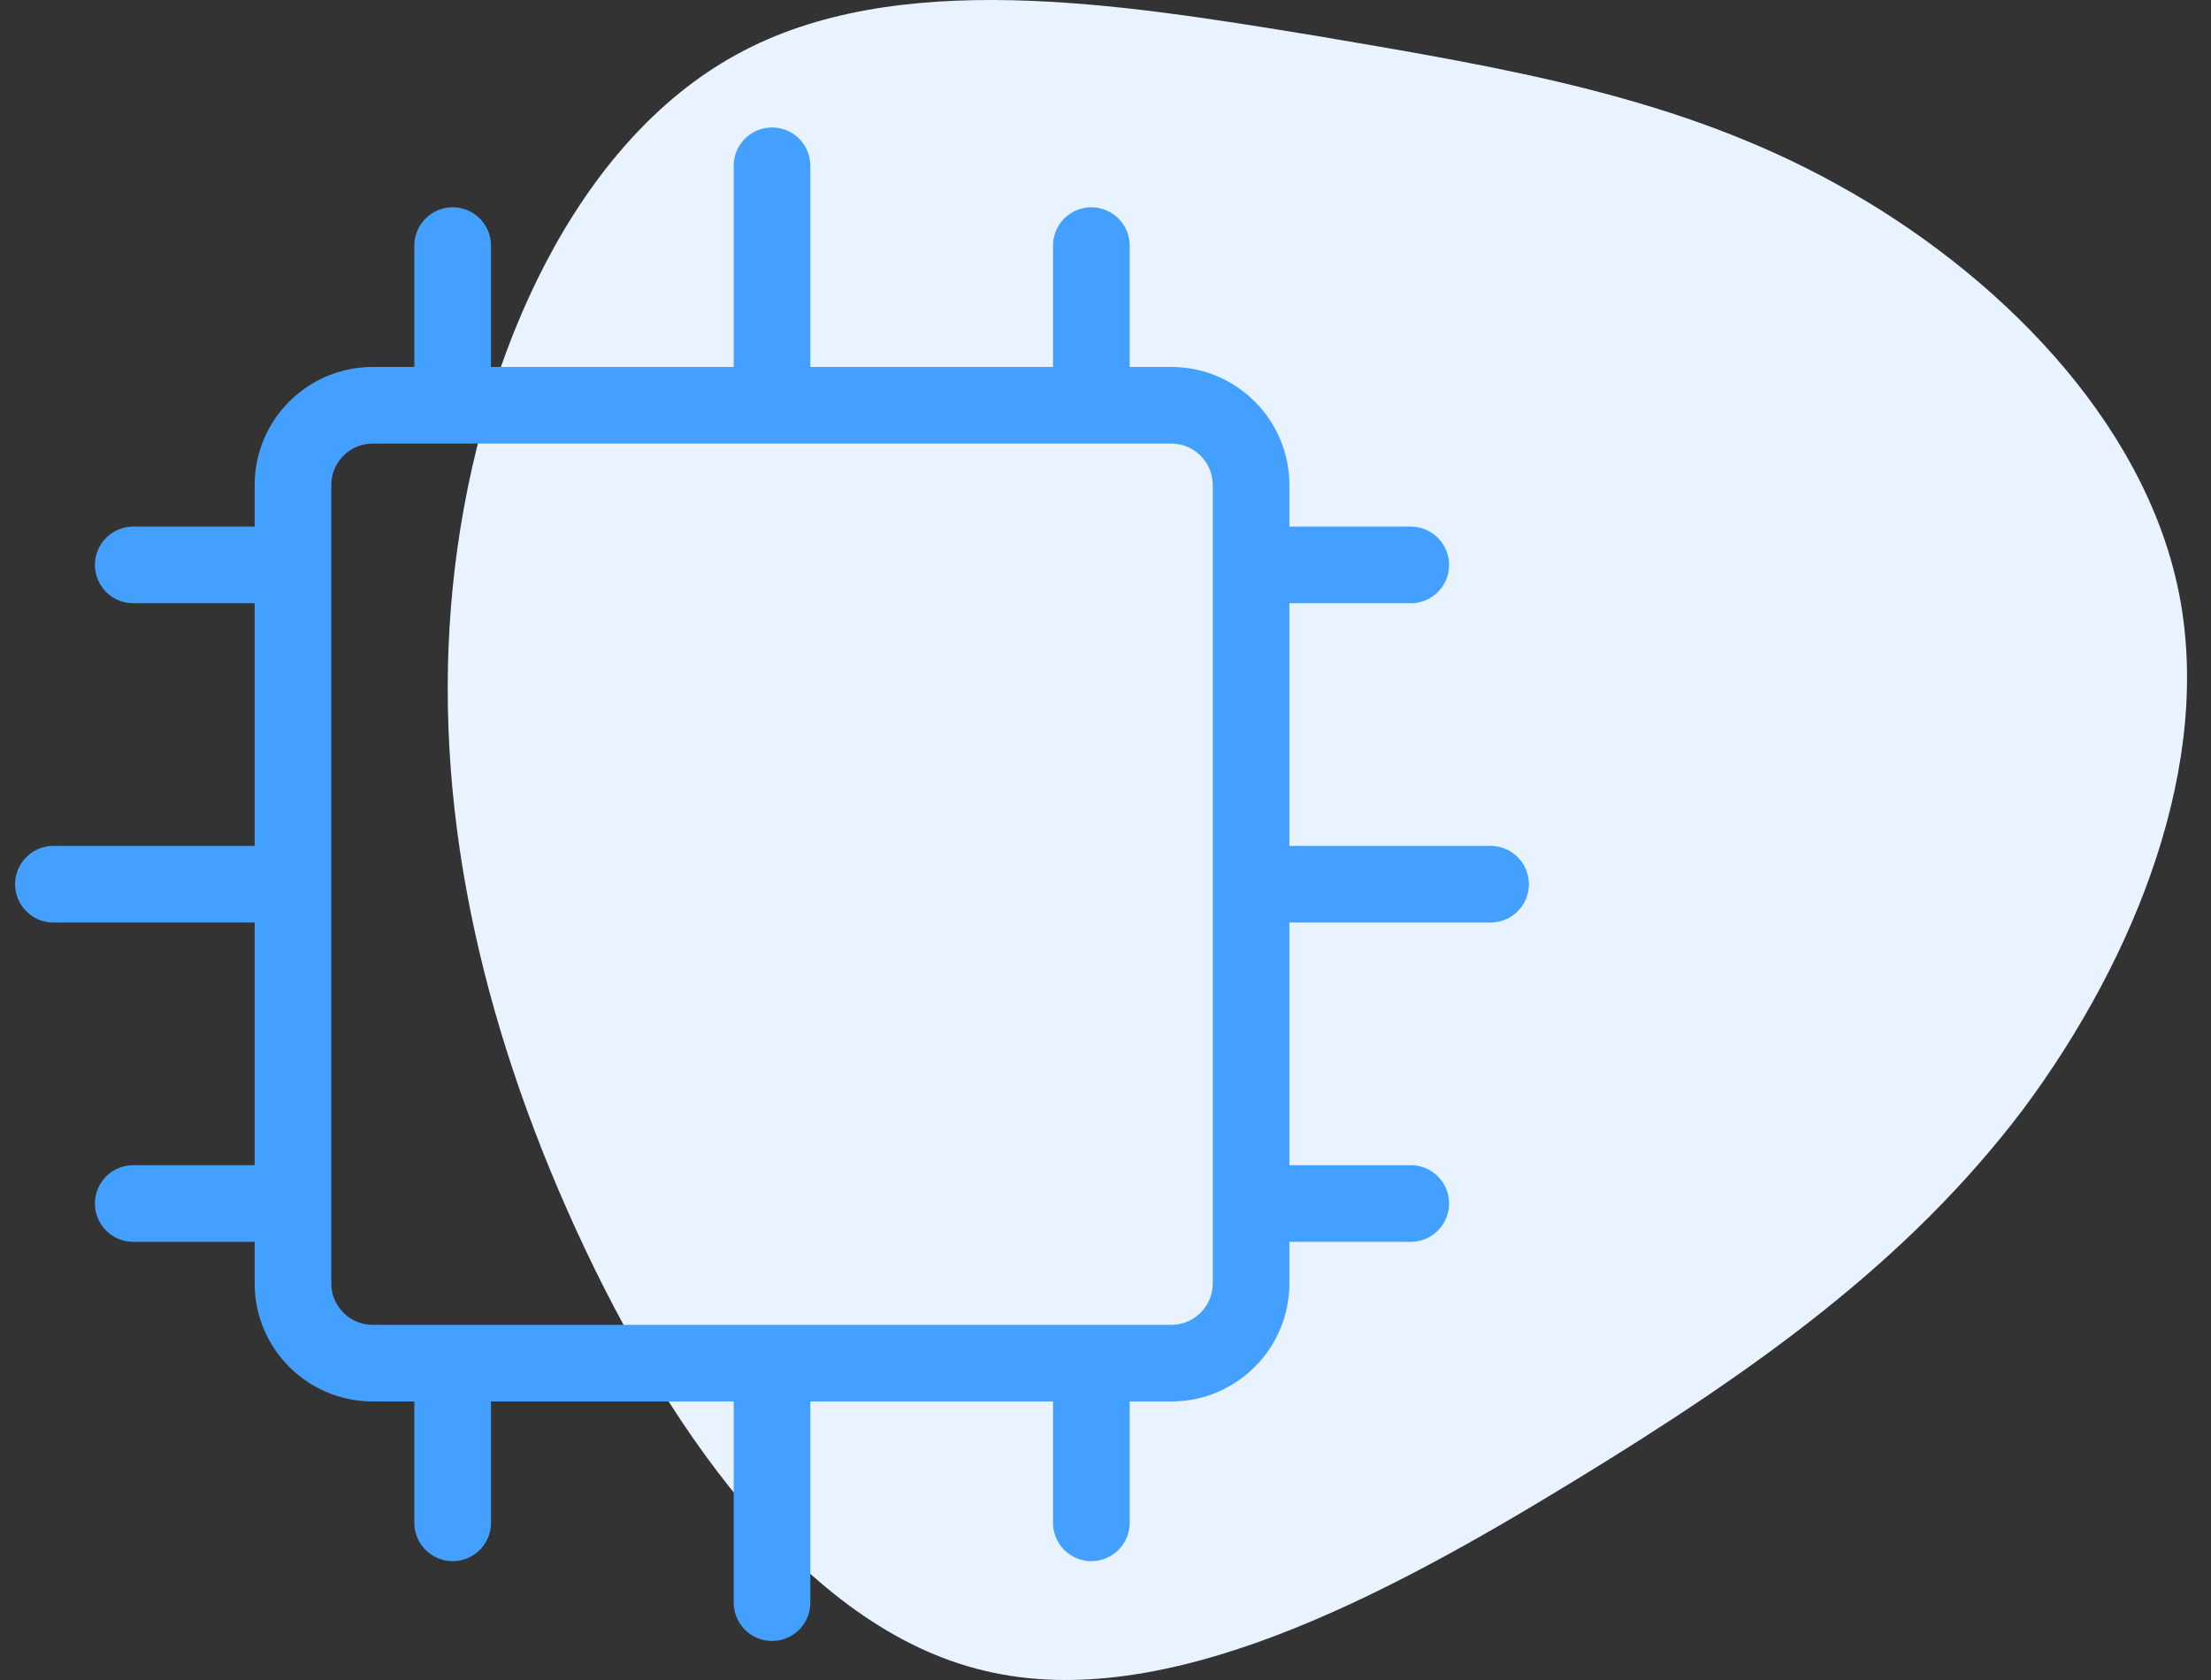 <svg width="75" height="57" viewBox="0 0 75 57" fill="none" xmlns="http://www.w3.org/2000/svg">
<rect x="0" y="0" width="75" height="57" fill="#333333" stroke="none"/>
<path d="M62.316 6.256C67.71 9.223 72.708 14.234 73.898 20.046C75.088 25.859 72.47 32.473 68.622 37.645C64.735 42.776 59.658 46.425 53.351 50.273C47.045 54.121 39.549 58.169 33.4 56.686C27.252 55.243 22.413 48.228 19.24 41.052C16.067 33.876 14.559 26.5 15.432 19.245C16.305 11.99 19.557 4.814 24.991 1.847C30.386 -1.119 37.962 0.123 44.586 1.206C51.209 2.328 56.961 3.29 62.316 6.256Z" fill="#E8F3FF"/>
<path d="M9.938 40.833H4.52M26.188 13.75V5.625M37.02 13.75V8.333M15.355 13.75V8.333M42.438 30H50.562M42.438 40.833H47.855M42.438 19.167H47.855M26.188 46.25V54.375M15.355 46.25V51.667M37.02 46.25V51.667M9.938 30H1.812M9.938 19.167H4.52M39.73 13.75H12.645C11.15 13.75 9.938 14.963 9.938 16.458V43.542C9.938 45.037 11.15 46.25 12.645 46.25H39.73C41.225 46.25 42.438 45.037 42.438 43.542V16.458C42.438 14.963 41.225 13.75 39.73 13.75Z" stroke="#43A0FF" stroke-width="2.6" stroke-linecap="round" stroke-linejoin="round"/>
</svg>
